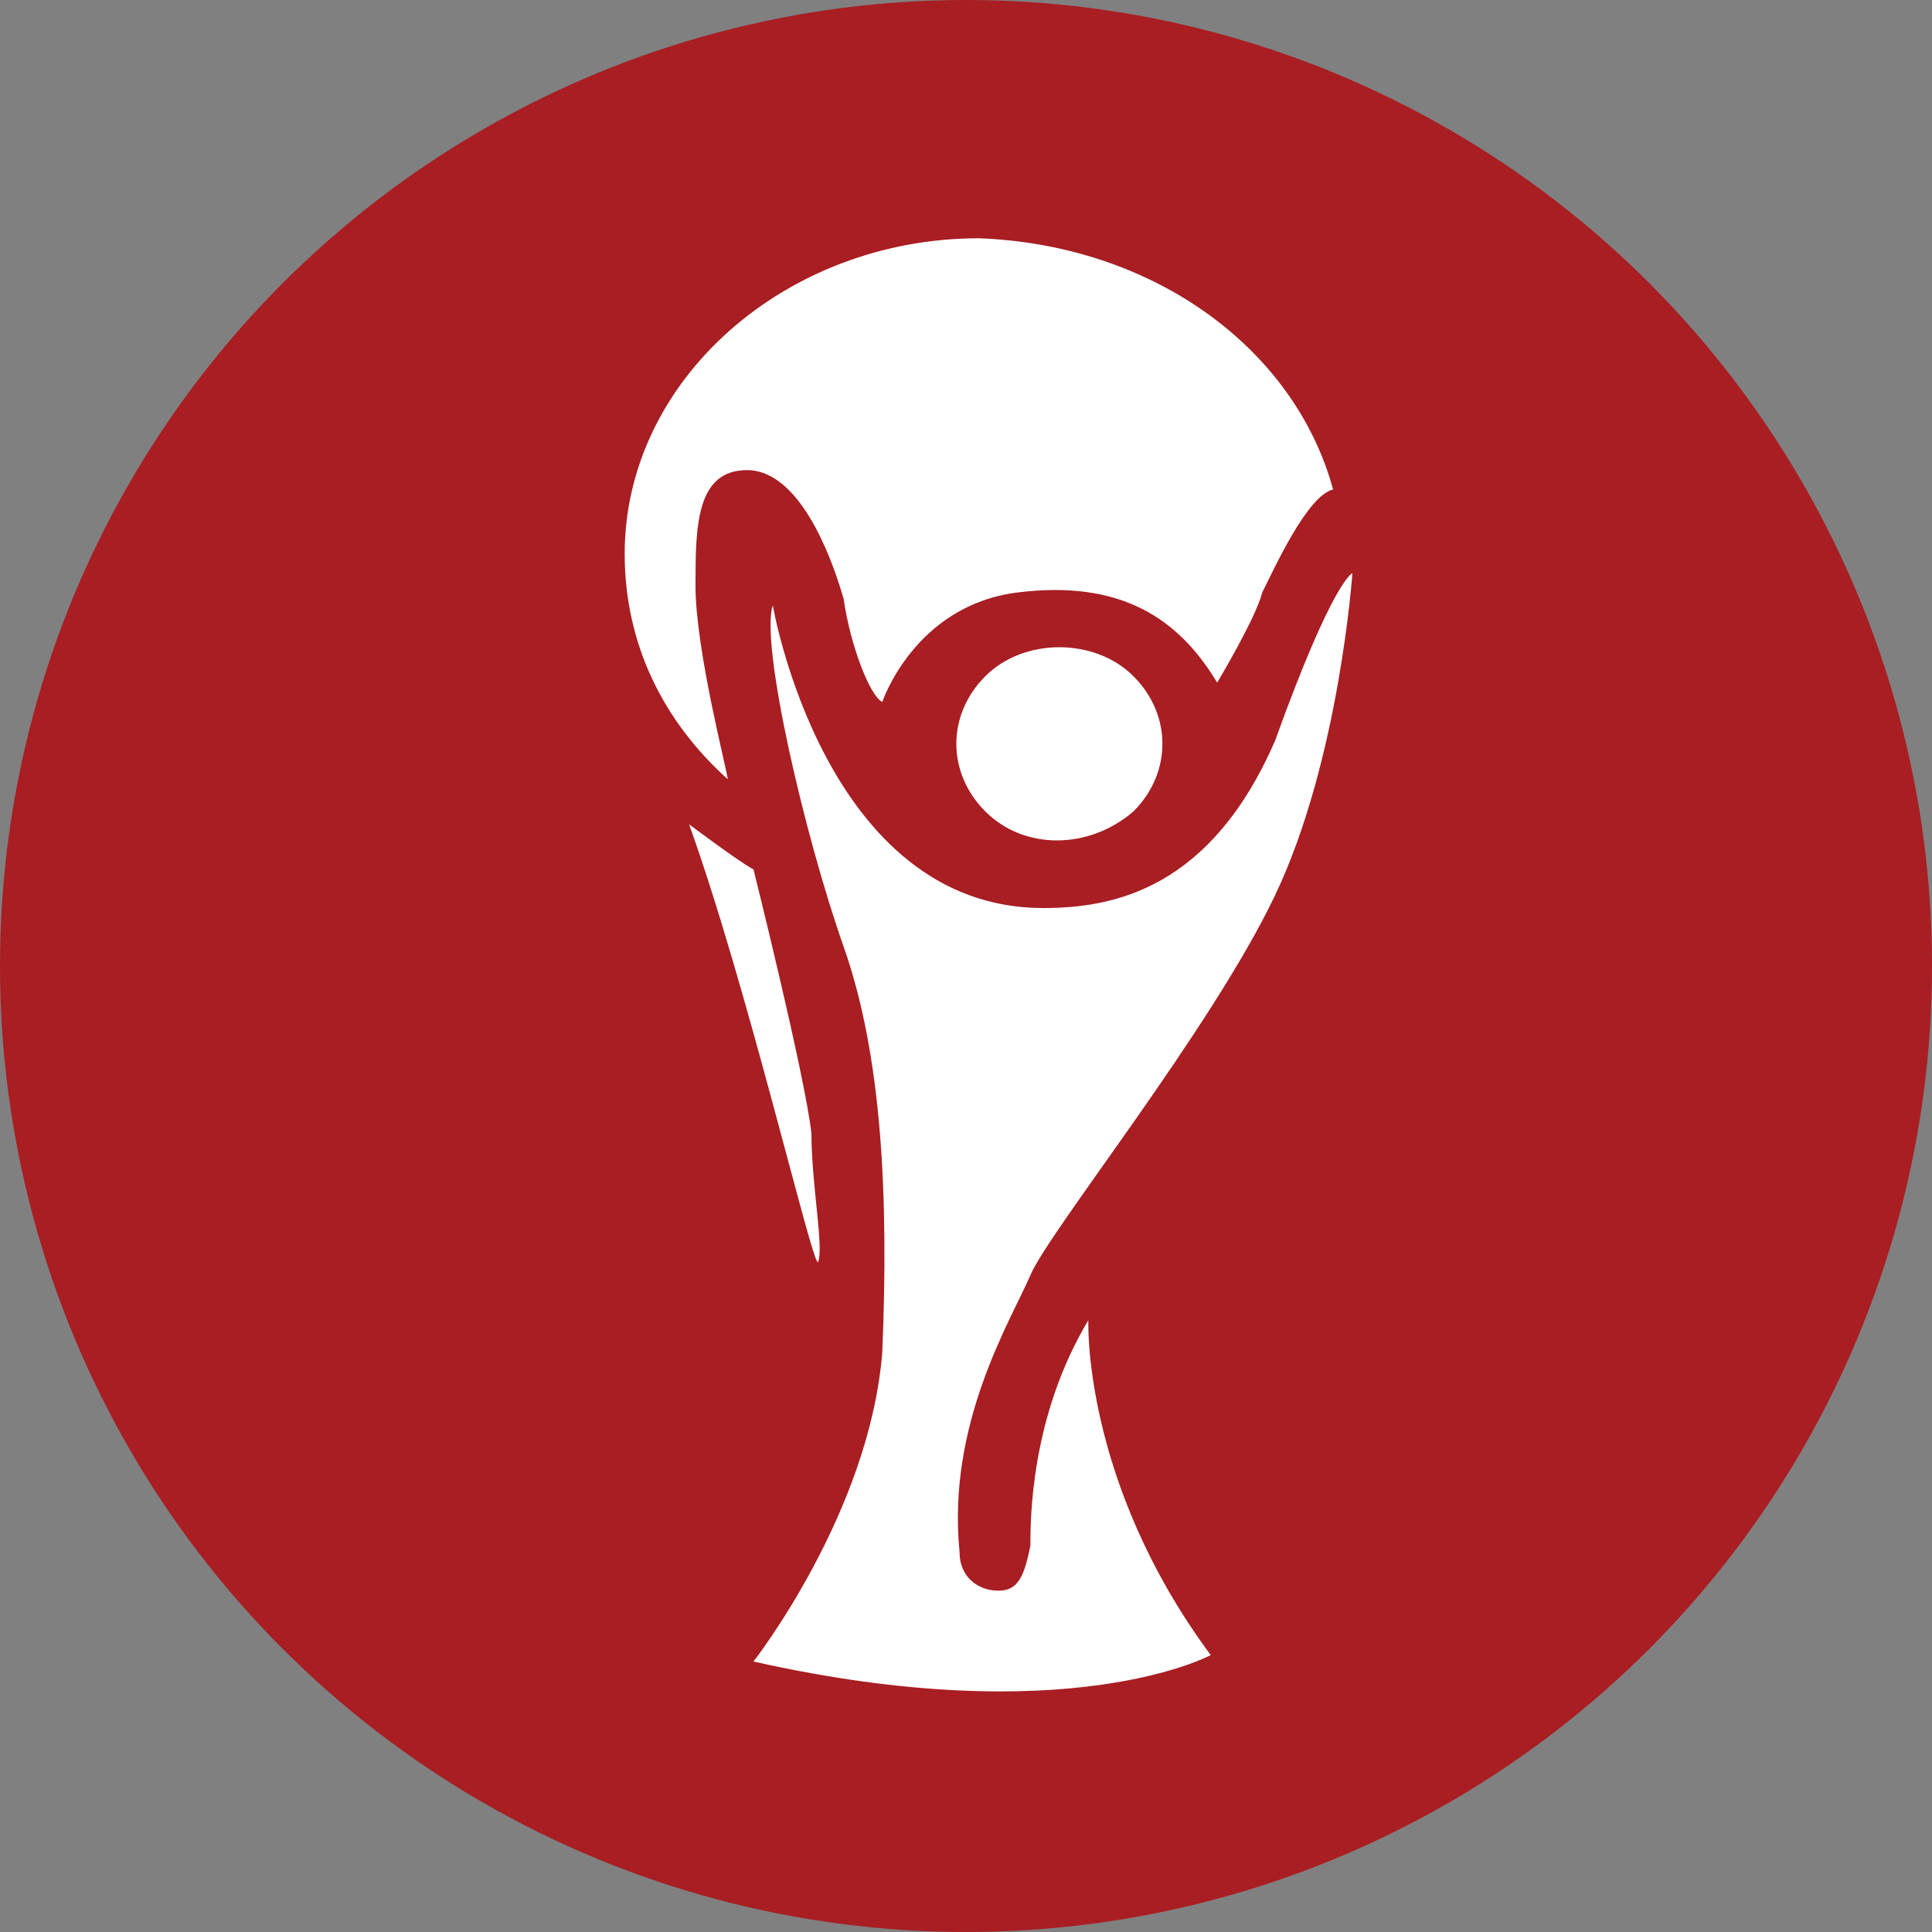 <?xml version="1.0" encoding="utf-8"?>
<!-- Generator: Adobe Illustrator 23.1.0, SVG Export Plug-In . SVG Version: 6.00 Build 0)  -->
<svg version="1.1" id="Layer_1" xmlns="http://www.w3.org/2000/svg" xmlns:xlink="http://www.w3.org/1999/xlink" x="0px" y="0px"
	 width="30px" height="30px" viewBox="0 0 30 30" style="enable-background:new 0 0 30 30;" xml:space="preserve">
<rect x="0" y="0" width="30" height="30" fill="#808080" stroke="none"/>
<style type="text/css">
	.st0{fill:#A81E23;}
	.st1{fill:#FFFFFF;}
</style>
<circle class="st0" cx="15" cy="15" r="15"/>
<path class="st1" d="M20.7,7.6c-0.4,0.1-0.9,1.2-1.1,1.6c-0.1,0.4-0.7,1.4-0.7,1.4c-0.6-1-1.5-1.6-3.1-1.4c-1.6,0.2-2.1,1.7-2.1,1.7
	c-0.2-0.1-0.5-0.9-0.6-1.6c-0.2-0.7-0.7-2-1.5-2c-0.8,0-0.8,0.9-0.8,1.8c0,1,0.5,2.9,0.5,3c-1-0.9-1.6-2.1-1.6-3.5
	c0-2.7,2.5-4.9,5.5-4.9C17.9,3.8,20.1,5.4,20.7,7.6z"/>
<path class="st1" d="M17.6,12.6c0.6-0.6,0.6-1.5,0-2.1s-1.7-0.6-2.3,0c-0.6,0.6-0.6,1.5,0,2.1C15.9,13.2,16.9,13.2,17.6,12.6z"/>
<path class="st1" d="M10.7,12.8c0,0,0.8,0.6,1,0.7c0,0,0.8,3.2,0.9,4.1c0,0.8,0.2,1.8,0.1,2C12.6,19.6,11.6,15.3,10.7,12.8z"/>
<path class="st1" d="M16.9,20.5c0,0-0.1,2.5,1.9,5.2c0,0-2.2,1.2-7.1,0.1c0,0,1.8-2.3,2-4.8c0.1-2.4,0-4.6-0.6-6.3
	C12.5,13,11.8,10,12,9.4c0,0,0.8,4.7,4.2,4.7c1.1,0,2.6-0.3,3.6-2.6C20.7,9,21,8.9,21,8.9s-0.2,2.9-1.2,5c-1,2.1-3.5,5.2-3.8,5.9
	c-0.3,0.7-1.3,2.3-1.1,4.3c0,0.4,0.3,0.6,0.6,0.6c0.3,0,0.4-0.2,0.5-0.7C16,23.6,16,22,16.9,20.5z"/>
</svg>
